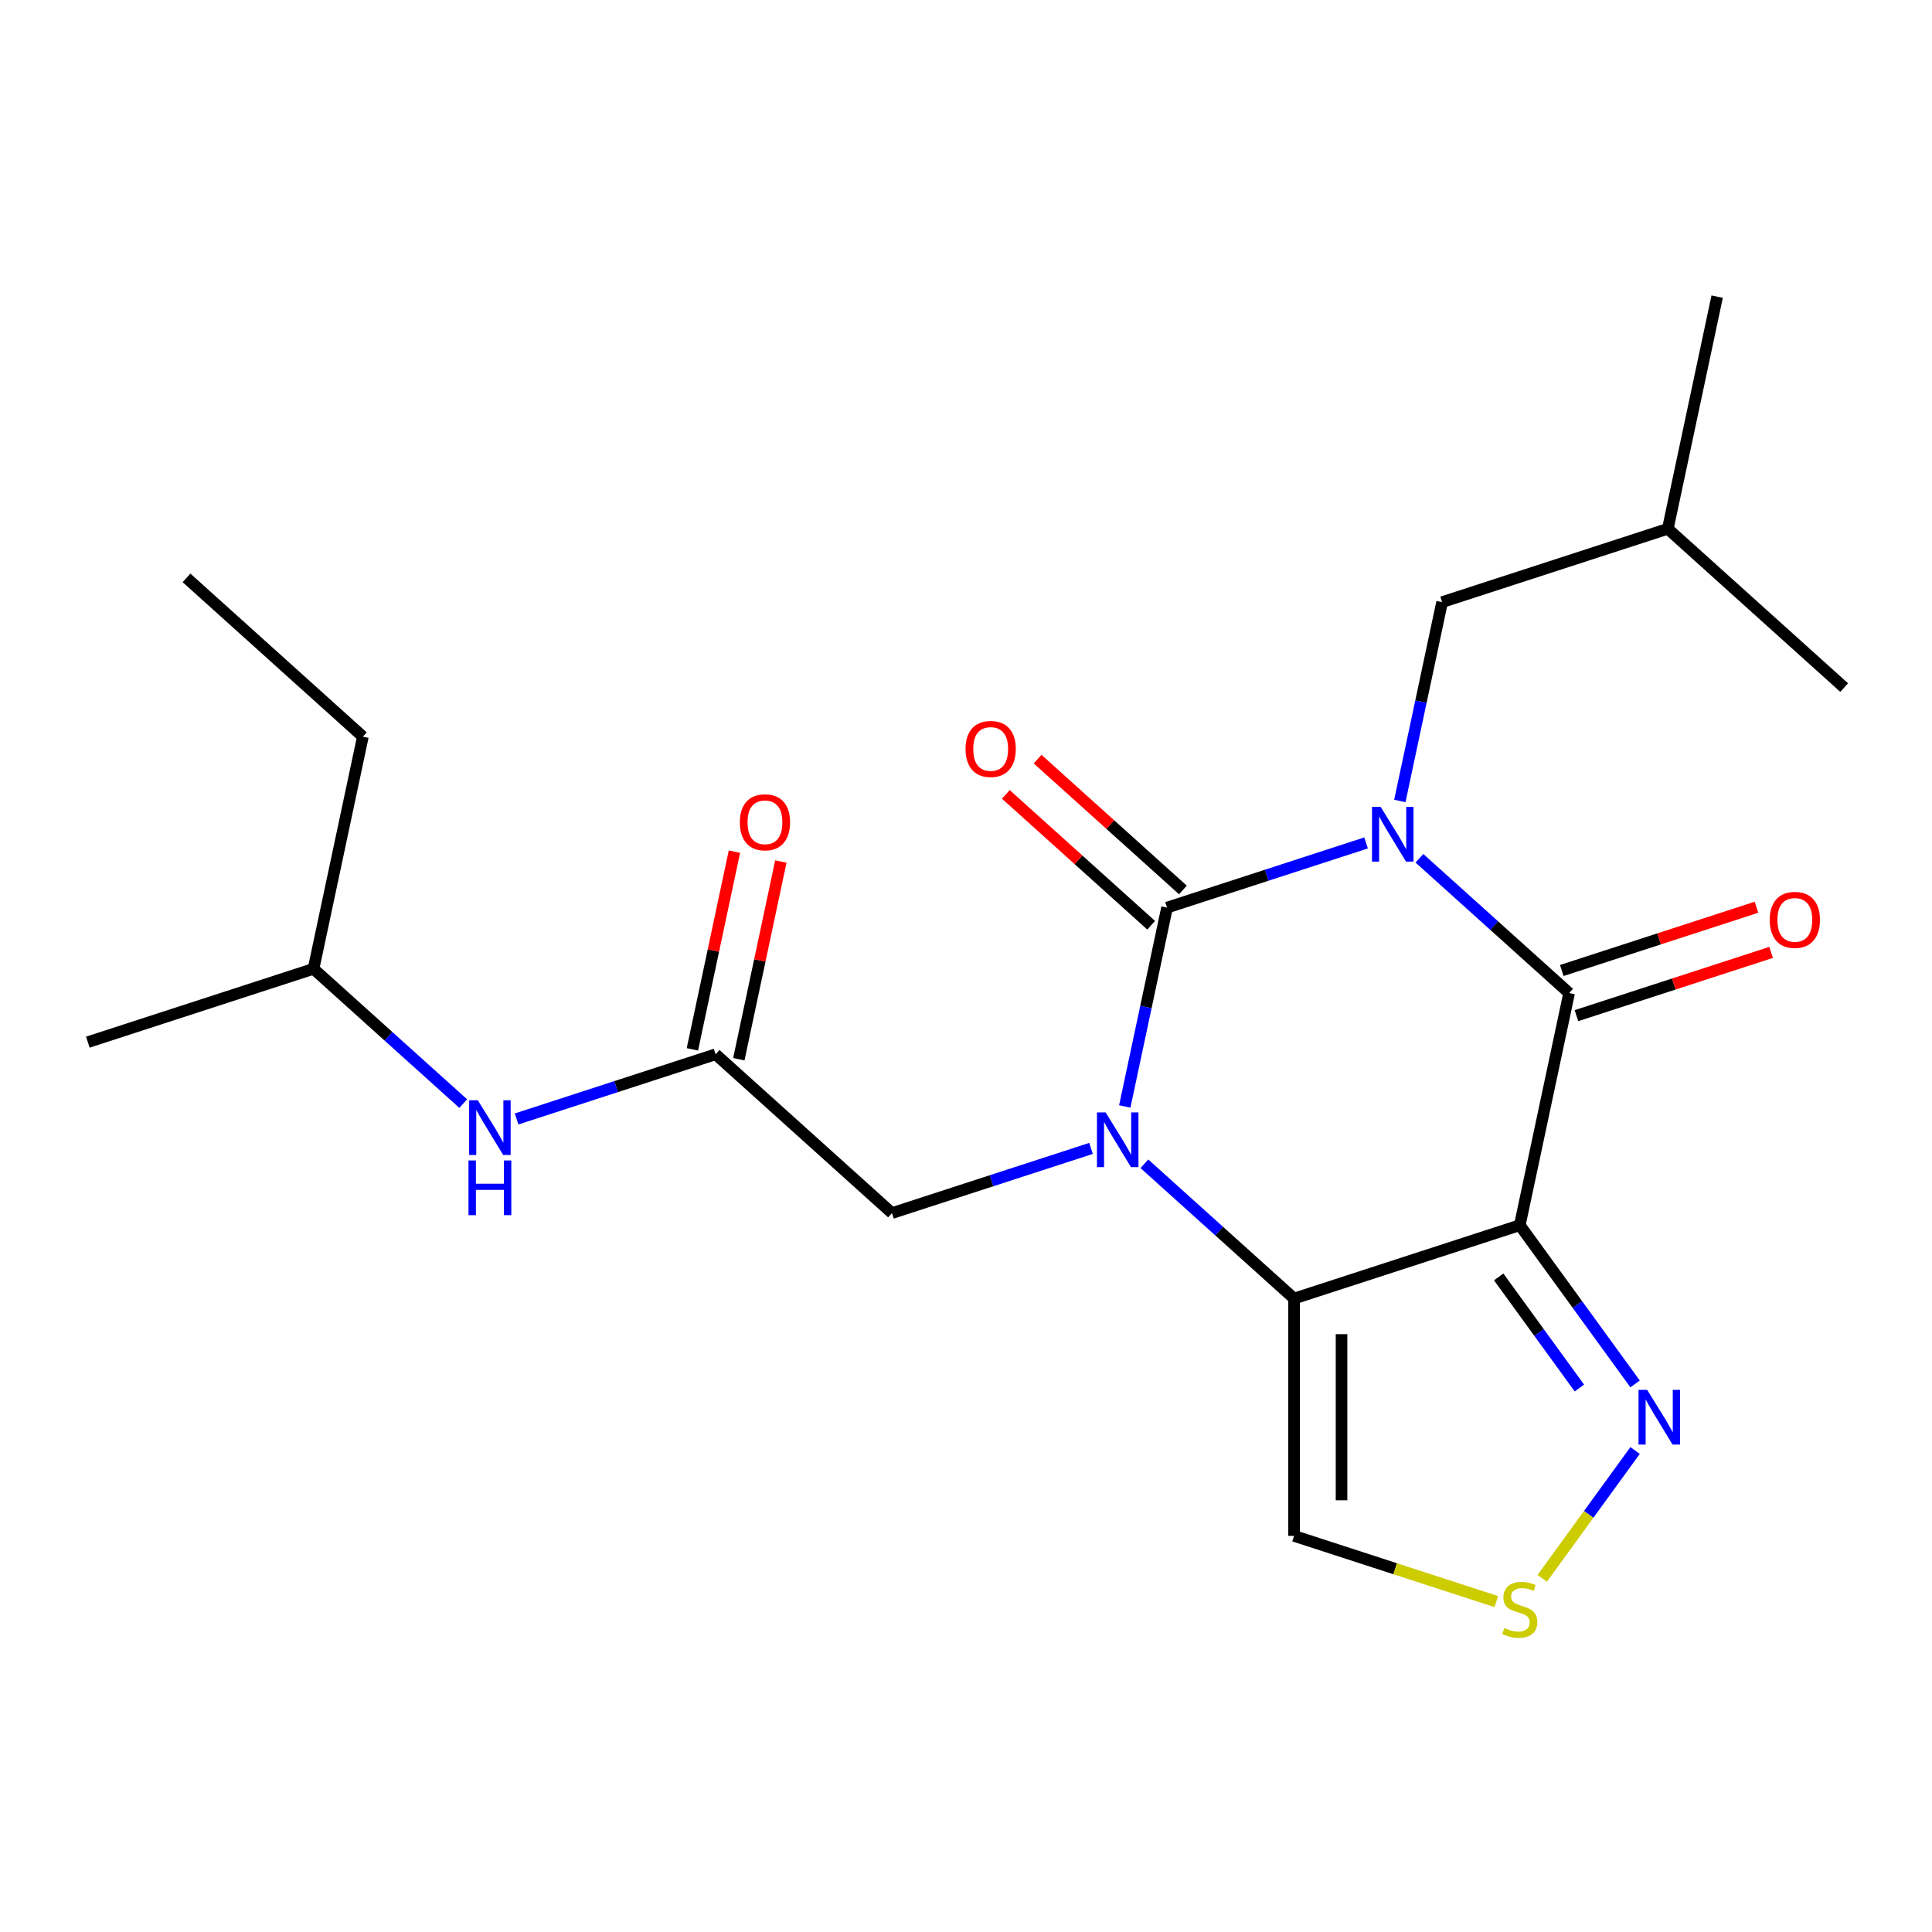 <?xml version='1.0' encoding='iso-8859-1'?>
<svg version='1.1' baseProfile='full'
              xmlns='http://www.w3.org/2000/svg'
                      xmlns:rdkit='http://www.rdkit.org/xml'
                      xmlns:xlink='http://www.w3.org/1999/xlink'
                  xml:space='preserve'
width='1000px' height='1000px' viewBox='0 0 1000 1000'>
<!-- END OF HEADER -->
<rect style='opacity:1.0;fill:#FFFFFF;stroke:none' width='1000' height='1000' x='0' y='0'> </rect>
<path class='bond-0' d='M 707.077,436.303 L 655.568,453.04' style='fill:none;fill-rule:evenodd;stroke:#0000FF;stroke-width:6px;stroke-linecap:butt;stroke-linejoin:miter;stroke-opacity:1' />
<path class='bond-0' d='M 655.568,453.04 L 604.059,469.776' style='fill:none;fill-rule:evenodd;stroke:#000000;stroke-width:6px;stroke-linecap:butt;stroke-linejoin:miter;stroke-opacity:1' />
<path class='bond-4' d='M 734.699,444.251 L 773.438,479.132' style='fill:none;fill-rule:evenodd;stroke:#0000FF;stroke-width:6px;stroke-linecap:butt;stroke-linejoin:miter;stroke-opacity:1' />
<path class='bond-4' d='M 773.438,479.132 L 812.176,514.013' style='fill:none;fill-rule:evenodd;stroke:#000000;stroke-width:6px;stroke-linecap:butt;stroke-linejoin:miter;stroke-opacity:1' />
<path class='bond-10' d='M 724.55,414.585 L 735.489,363.122' style='fill:none;fill-rule:evenodd;stroke:#0000FF;stroke-width:6px;stroke-linecap:butt;stroke-linejoin:miter;stroke-opacity:1' />
<path class='bond-10' d='M 735.489,363.122 L 746.428,311.659' style='fill:none;fill-rule:evenodd;stroke:#000000;stroke-width:6px;stroke-linecap:butt;stroke-linejoin:miter;stroke-opacity:1' />
<path class='bond-1' d='M 604.059,469.776 L 593.12,521.239' style='fill:none;fill-rule:evenodd;stroke:#000000;stroke-width:6px;stroke-linecap:butt;stroke-linejoin:miter;stroke-opacity:1' />
<path class='bond-1' d='M 593.12,521.239 L 582.181,572.702' style='fill:none;fill-rule:evenodd;stroke:#0000FF;stroke-width:6px;stroke-linecap:butt;stroke-linejoin:miter;stroke-opacity:1' />
<path class='bond-11' d='M 612.278,460.647 L 574.67,426.784' style='fill:none;fill-rule:evenodd;stroke:#000000;stroke-width:6px;stroke-linecap:butt;stroke-linejoin:miter;stroke-opacity:1' />
<path class='bond-11' d='M 574.67,426.784 L 537.061,392.921' style='fill:none;fill-rule:evenodd;stroke:#FF0000;stroke-width:6px;stroke-linecap:butt;stroke-linejoin:miter;stroke-opacity:1' />
<path class='bond-11' d='M 595.839,478.905 L 558.23,445.041' style='fill:none;fill-rule:evenodd;stroke:#000000;stroke-width:6px;stroke-linecap:butt;stroke-linejoin:miter;stroke-opacity:1' />
<path class='bond-11' d='M 558.23,445.041 L 520.621,411.178' style='fill:none;fill-rule:evenodd;stroke:#FF0000;stroke-width:6px;stroke-linecap:butt;stroke-linejoin:miter;stroke-opacity:1' />
<path class='bond-8' d='M 564.708,594.42 L 513.199,611.156' style='fill:none;fill-rule:evenodd;stroke:#0000FF;stroke-width:6px;stroke-linecap:butt;stroke-linejoin:miter;stroke-opacity:1' />
<path class='bond-8' d='M 513.199,611.156 L 461.69,627.893' style='fill:none;fill-rule:evenodd;stroke:#000000;stroke-width:6px;stroke-linecap:butt;stroke-linejoin:miter;stroke-opacity:1' />
<path class='bond-22' d='M 592.33,602.368 L 631.069,637.249' style='fill:none;fill-rule:evenodd;stroke:#0000FF;stroke-width:6px;stroke-linecap:butt;stroke-linejoin:miter;stroke-opacity:1' />
<path class='bond-22' d='M 631.069,637.249 L 669.807,672.129' style='fill:none;fill-rule:evenodd;stroke:#000000;stroke-width:6px;stroke-linecap:butt;stroke-linejoin:miter;stroke-opacity:1' />
<path class='bond-2' d='M 786.636,634.169 L 812.176,514.013' style='fill:none;fill-rule:evenodd;stroke:#000000;stroke-width:6px;stroke-linecap:butt;stroke-linejoin:miter;stroke-opacity:1' />
<path class='bond-3' d='M 786.636,634.169 L 669.807,672.129' style='fill:none;fill-rule:evenodd;stroke:#000000;stroke-width:6px;stroke-linecap:butt;stroke-linejoin:miter;stroke-opacity:1' />
<path class='bond-5' d='M 786.636,634.169 L 816.479,675.244' style='fill:none;fill-rule:evenodd;stroke:#000000;stroke-width:6px;stroke-linecap:butt;stroke-linejoin:miter;stroke-opacity:1' />
<path class='bond-5' d='M 816.479,675.244 L 846.321,716.319' style='fill:none;fill-rule:evenodd;stroke:#0000FF;stroke-width:6px;stroke-linecap:butt;stroke-linejoin:miter;stroke-opacity:1' />
<path class='bond-5' d='M 775.713,660.933 L 796.603,689.685' style='fill:none;fill-rule:evenodd;stroke:#000000;stroke-width:6px;stroke-linecap:butt;stroke-linejoin:miter;stroke-opacity:1' />
<path class='bond-5' d='M 796.603,689.685 L 817.493,718.437' style='fill:none;fill-rule:evenodd;stroke:#0000FF;stroke-width:6px;stroke-linecap:butt;stroke-linejoin:miter;stroke-opacity:1' />
<path class='bond-6' d='M 669.807,672.129 L 669.807,794.97' style='fill:none;fill-rule:evenodd;stroke:#000000;stroke-width:6px;stroke-linecap:butt;stroke-linejoin:miter;stroke-opacity:1' />
<path class='bond-6' d='M 694.376,690.556 L 694.376,776.544' style='fill:none;fill-rule:evenodd;stroke:#000000;stroke-width:6px;stroke-linecap:butt;stroke-linejoin:miter;stroke-opacity:1' />
<path class='bond-12' d='M 815.972,525.695 L 866.351,509.326' style='fill:none;fill-rule:evenodd;stroke:#000000;stroke-width:6px;stroke-linecap:butt;stroke-linejoin:miter;stroke-opacity:1' />
<path class='bond-12' d='M 866.351,509.326 L 916.73,492.957' style='fill:none;fill-rule:evenodd;stroke:#FF0000;stroke-width:6px;stroke-linecap:butt;stroke-linejoin:miter;stroke-opacity:1' />
<path class='bond-12' d='M 808.38,502.33 L 858.759,485.961' style='fill:none;fill-rule:evenodd;stroke:#000000;stroke-width:6px;stroke-linecap:butt;stroke-linejoin:miter;stroke-opacity:1' />
<path class='bond-12' d='M 858.759,485.961 L 909.138,469.591' style='fill:none;fill-rule:evenodd;stroke:#FF0000;stroke-width:6px;stroke-linecap:butt;stroke-linejoin:miter;stroke-opacity:1' />
<path class='bond-7' d='M 846.321,750.781 L 822.288,783.86' style='fill:none;fill-rule:evenodd;stroke:#0000FF;stroke-width:6px;stroke-linecap:butt;stroke-linejoin:miter;stroke-opacity:1' />
<path class='bond-7' d='M 822.288,783.86 L 798.255,816.939' style='fill:none;fill-rule:evenodd;stroke:#CCCC00;stroke-width:6px;stroke-linecap:butt;stroke-linejoin:miter;stroke-opacity:1' />
<path class='bond-23' d='M 669.807,794.97 L 722.146,811.976' style='fill:none;fill-rule:evenodd;stroke:#000000;stroke-width:6px;stroke-linecap:butt;stroke-linejoin:miter;stroke-opacity:1' />
<path class='bond-23' d='M 722.146,811.976 L 774.485,828.982' style='fill:none;fill-rule:evenodd;stroke:#CCCC00;stroke-width:6px;stroke-linecap:butt;stroke-linejoin:miter;stroke-opacity:1' />
<path class='bond-9' d='M 461.69,627.893 L 370.401,545.696' style='fill:none;fill-rule:evenodd;stroke:#000000;stroke-width:6px;stroke-linecap:butt;stroke-linejoin:miter;stroke-opacity:1' />
<path class='bond-13' d='M 370.401,545.696 L 318.892,562.432' style='fill:none;fill-rule:evenodd;stroke:#000000;stroke-width:6px;stroke-linecap:butt;stroke-linejoin:miter;stroke-opacity:1' />
<path class='bond-13' d='M 318.892,562.432 L 267.383,579.168' style='fill:none;fill-rule:evenodd;stroke:#0000FF;stroke-width:6px;stroke-linecap:butt;stroke-linejoin:miter;stroke-opacity:1' />
<path class='bond-14' d='M 382.417,548.25 L 393.292,497.087' style='fill:none;fill-rule:evenodd;stroke:#000000;stroke-width:6px;stroke-linecap:butt;stroke-linejoin:miter;stroke-opacity:1' />
<path class='bond-14' d='M 393.292,497.087 L 404.167,445.924' style='fill:none;fill-rule:evenodd;stroke:#FF0000;stroke-width:6px;stroke-linecap:butt;stroke-linejoin:miter;stroke-opacity:1' />
<path class='bond-14' d='M 358.385,543.142 L 369.26,491.979' style='fill:none;fill-rule:evenodd;stroke:#000000;stroke-width:6px;stroke-linecap:butt;stroke-linejoin:miter;stroke-opacity:1' />
<path class='bond-14' d='M 369.26,491.979 L 380.135,440.816' style='fill:none;fill-rule:evenodd;stroke:#FF0000;stroke-width:6px;stroke-linecap:butt;stroke-linejoin:miter;stroke-opacity:1' />
<path class='bond-16' d='M 746.428,311.659 L 863.257,273.699' style='fill:none;fill-rule:evenodd;stroke:#000000;stroke-width:6px;stroke-linecap:butt;stroke-linejoin:miter;stroke-opacity:1' />
<path class='bond-15' d='M 239.761,571.22 L 201.022,536.34' style='fill:none;fill-rule:evenodd;stroke:#0000FF;stroke-width:6px;stroke-linecap:butt;stroke-linejoin:miter;stroke-opacity:1' />
<path class='bond-15' d='M 201.022,536.34 L 162.283,501.459' style='fill:none;fill-rule:evenodd;stroke:#000000;stroke-width:6px;stroke-linecap:butt;stroke-linejoin:miter;stroke-opacity:1' />
<path class='bond-17' d='M 162.283,501.459 L 187.824,381.302' style='fill:none;fill-rule:evenodd;stroke:#000000;stroke-width:6px;stroke-linecap:butt;stroke-linejoin:miter;stroke-opacity:1' />
<path class='bond-18' d='M 162.283,501.459 L 45.455,539.419' style='fill:none;fill-rule:evenodd;stroke:#000000;stroke-width:6px;stroke-linecap:butt;stroke-linejoin:miter;stroke-opacity:1' />
<path class='bond-19' d='M 863.257,273.699 L 888.797,153.542' style='fill:none;fill-rule:evenodd;stroke:#000000;stroke-width:6px;stroke-linecap:butt;stroke-linejoin:miter;stroke-opacity:1' />
<path class='bond-20' d='M 863.257,273.699 L 954.545,355.896' style='fill:none;fill-rule:evenodd;stroke:#000000;stroke-width:6px;stroke-linecap:butt;stroke-linejoin:miter;stroke-opacity:1' />
<path class='bond-21' d='M 187.824,381.302 L 96.535,299.105' style='fill:none;fill-rule:evenodd;stroke:#000000;stroke-width:6px;stroke-linecap:butt;stroke-linejoin:miter;stroke-opacity:1' />
<path  class='atom-0' d='M 714.628 417.656
L 723.908 432.656
Q 724.828 434.136, 726.308 436.816
Q 727.788 439.496, 727.868 439.656
L 727.868 417.656
L 731.628 417.656
L 731.628 445.976
L 727.748 445.976
L 717.788 429.576
Q 716.628 427.656, 715.388 425.456
Q 714.188 423.256, 713.828 422.576
L 713.828 445.976
L 710.148 445.976
L 710.148 417.656
L 714.628 417.656
' fill='#0000FF'/>
<path  class='atom-2' d='M 572.259 575.773
L 581.539 590.773
Q 582.459 592.253, 583.939 594.933
Q 585.419 597.613, 585.499 597.773
L 585.499 575.773
L 589.259 575.773
L 589.259 604.093
L 585.379 604.093
L 575.419 587.693
Q 574.259 585.773, 573.019 583.573
Q 571.819 581.373, 571.459 580.693
L 571.459 604.093
L 567.779 604.093
L 567.779 575.773
L 572.259 575.773
' fill='#0000FF'/>
<path  class='atom-6' d='M 852.581 719.39
L 861.861 734.39
Q 862.781 735.87, 864.261 738.55
Q 865.741 741.23, 865.821 741.39
L 865.821 719.39
L 869.581 719.39
L 869.581 747.71
L 865.701 747.71
L 855.741 731.31
Q 854.581 729.39, 853.341 727.19
Q 852.141 724.99, 851.781 724.31
L 851.781 747.71
L 848.101 747.71
L 848.101 719.39
L 852.581 719.39
' fill='#0000FF'/>
<path  class='atom-8' d='M 778.636 842.65
Q 778.956 842.77, 780.276 843.33
Q 781.596 843.89, 783.036 844.25
Q 784.516 844.57, 785.956 844.57
Q 788.636 844.57, 790.196 843.29
Q 791.756 841.97, 791.756 839.69
Q 791.756 838.13, 790.956 837.17
Q 790.196 836.21, 788.996 835.69
Q 787.796 835.17, 785.796 834.57
Q 783.276 833.81, 781.756 833.09
Q 780.276 832.37, 779.196 830.85
Q 778.156 829.33, 778.156 826.77
Q 778.156 823.21, 780.556 821.01
Q 782.996 818.81, 787.796 818.81
Q 791.076 818.81, 794.796 820.37
L 793.876 823.45
Q 790.476 822.05, 787.916 822.05
Q 785.156 822.05, 783.636 823.21
Q 782.116 824.33, 782.156 826.29
Q 782.156 827.81, 782.916 828.73
Q 783.716 829.65, 784.836 830.17
Q 785.996 830.69, 787.916 831.29
Q 790.476 832.09, 791.996 832.89
Q 793.516 833.69, 794.596 835.33
Q 795.716 836.93, 795.716 839.69
Q 795.716 843.61, 793.076 845.73
Q 790.476 847.81, 786.116 847.81
Q 783.596 847.81, 781.676 847.25
Q 779.796 846.73, 777.556 845.81
L 778.636 842.65
' fill='#CCCC00'/>
<path  class='atom-12' d='M 499.77 387.659
Q 499.77 380.859, 503.13 377.059
Q 506.49 373.259, 512.77 373.259
Q 519.05 373.259, 522.41 377.059
Q 525.77 380.859, 525.77 387.659
Q 525.77 394.539, 522.37 398.459
Q 518.97 402.339, 512.77 402.339
Q 506.53 402.339, 503.13 398.459
Q 499.77 394.579, 499.77 387.659
M 512.77 399.139
Q 517.09 399.139, 519.41 396.259
Q 521.77 393.339, 521.77 387.659
Q 521.77 382.099, 519.41 379.299
Q 517.09 376.459, 512.77 376.459
Q 508.45 376.459, 506.09 379.259
Q 503.77 382.059, 503.77 387.659
Q 503.77 393.379, 506.09 396.259
Q 508.45 399.139, 512.77 399.139
' fill='#FF0000'/>
<path  class='atom-13' d='M 916.005 476.133
Q 916.005 469.333, 919.365 465.533
Q 922.725 461.733, 929.005 461.733
Q 935.285 461.733, 938.645 465.533
Q 942.005 469.333, 942.005 476.133
Q 942.005 483.013, 938.605 486.933
Q 935.205 490.813, 929.005 490.813
Q 922.765 490.813, 919.365 486.933
Q 916.005 483.053, 916.005 476.133
M 929.005 487.613
Q 933.325 487.613, 935.645 484.733
Q 938.005 481.813, 938.005 476.133
Q 938.005 470.573, 935.645 467.773
Q 933.325 464.933, 929.005 464.933
Q 924.685 464.933, 922.325 467.733
Q 920.005 470.533, 920.005 476.133
Q 920.005 481.853, 922.325 484.733
Q 924.685 487.613, 929.005 487.613
' fill='#FF0000'/>
<path  class='atom-14' d='M 247.312 569.496
L 256.592 584.496
Q 257.512 585.976, 258.992 588.656
Q 260.472 591.336, 260.552 591.496
L 260.552 569.496
L 264.312 569.496
L 264.312 597.816
L 260.432 597.816
L 250.472 581.416
Q 249.312 579.496, 248.072 577.296
Q 246.872 575.096, 246.512 574.416
L 246.512 597.816
L 242.832 597.816
L 242.832 569.496
L 247.312 569.496
' fill='#0000FF'/>
<path  class='atom-14' d='M 242.492 600.648
L 246.332 600.648
L 246.332 612.688
L 260.812 612.688
L 260.812 600.648
L 264.652 600.648
L 264.652 628.968
L 260.812 628.968
L 260.812 615.888
L 246.332 615.888
L 246.332 628.968
L 242.492 628.968
L 242.492 600.648
' fill='#0000FF'/>
<path  class='atom-15' d='M 382.941 425.619
Q 382.941 418.819, 386.301 415.019
Q 389.661 411.219, 395.941 411.219
Q 402.221 411.219, 405.581 415.019
Q 408.941 418.819, 408.941 425.619
Q 408.941 432.499, 405.541 436.419
Q 402.141 440.299, 395.941 440.299
Q 389.701 440.299, 386.301 436.419
Q 382.941 432.539, 382.941 425.619
M 395.941 437.099
Q 400.261 437.099, 402.581 434.219
Q 404.941 431.299, 404.941 425.619
Q 404.941 420.059, 402.581 417.259
Q 400.261 414.419, 395.941 414.419
Q 391.621 414.419, 389.261 417.219
Q 386.941 420.019, 386.941 425.619
Q 386.941 431.339, 389.261 434.219
Q 391.621 437.099, 395.941 437.099
' fill='#FF0000'/>
</svg>
